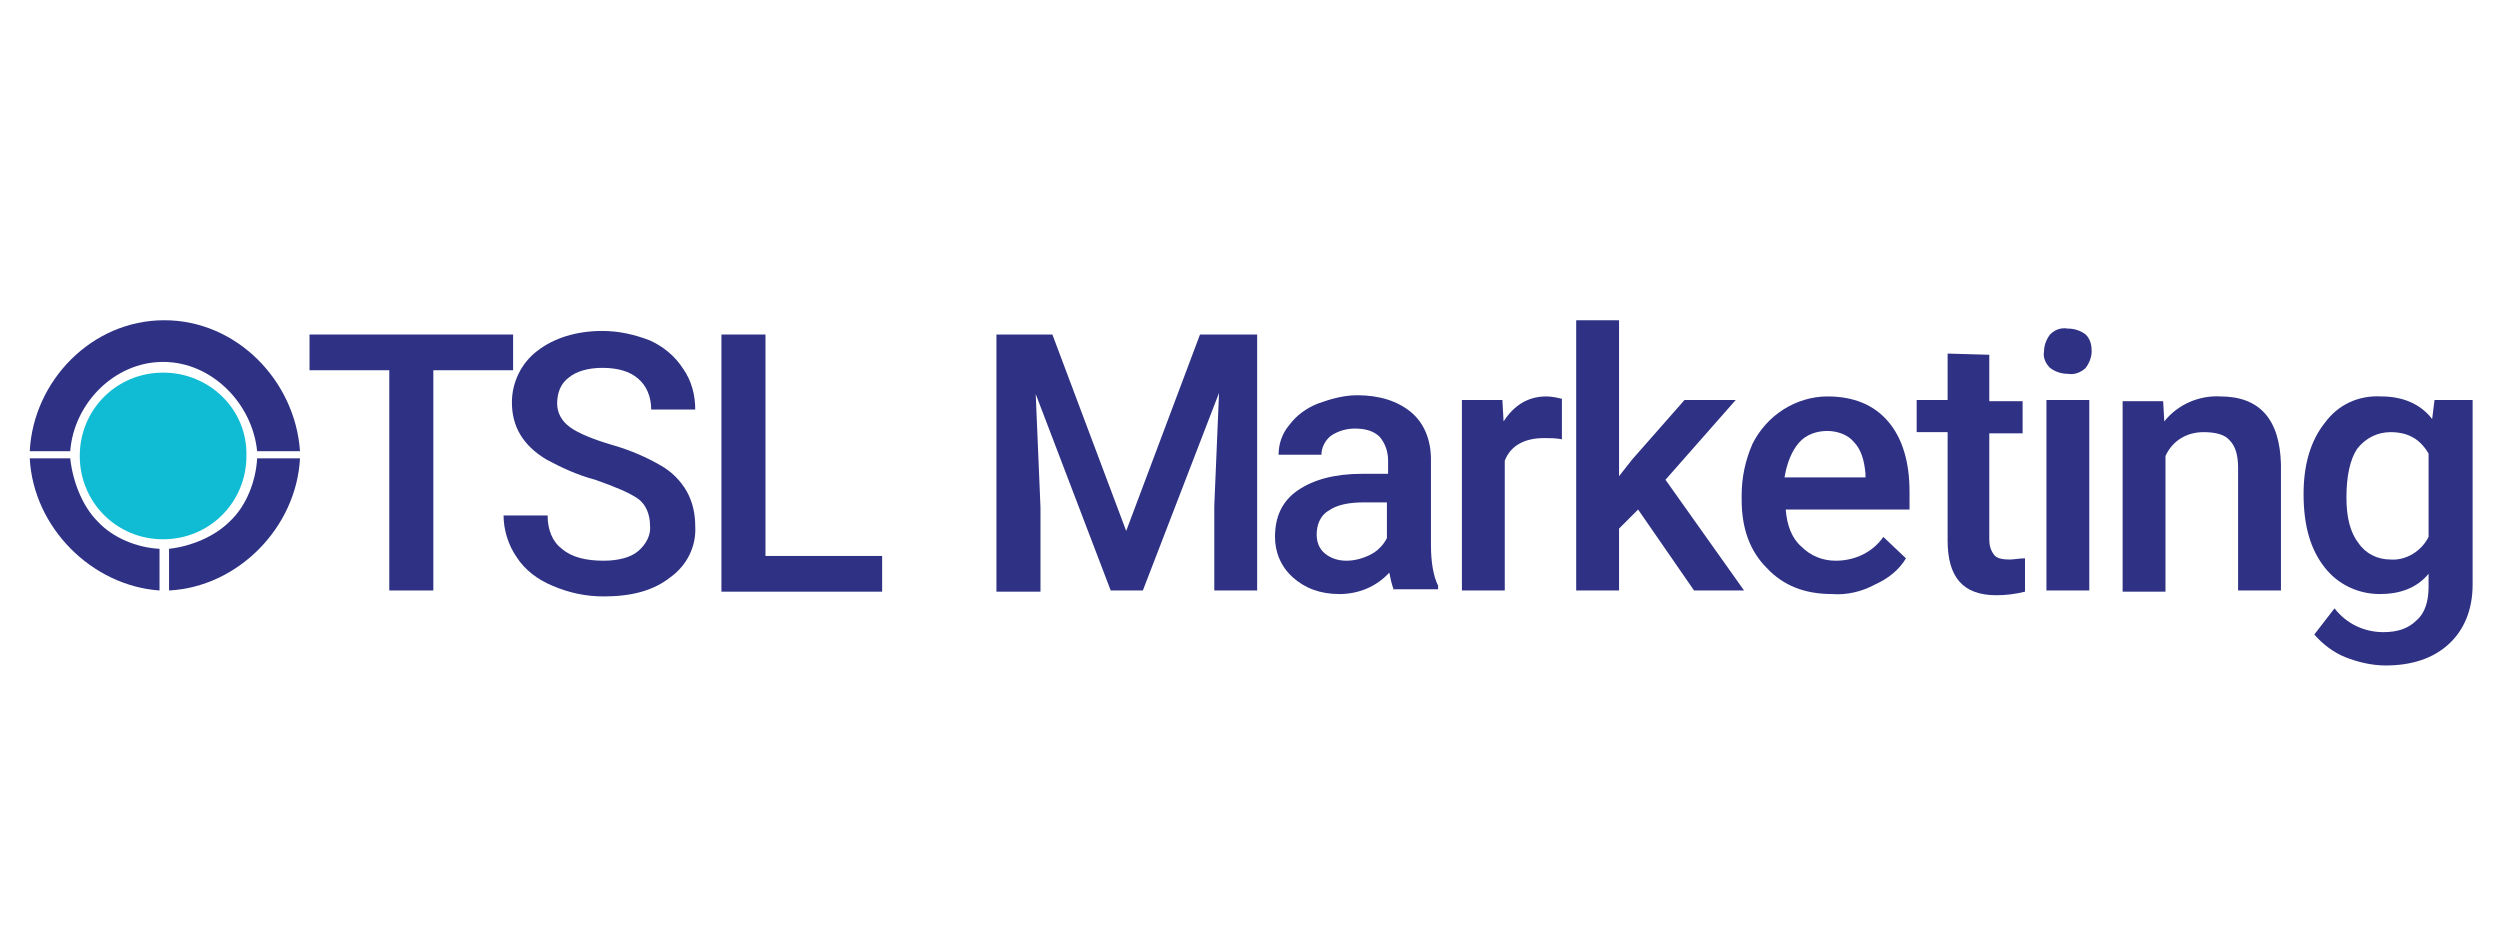 <?xml version="1.0" encoding="utf-8"?>
<!-- Generator: Adobe Illustrator 26.0.1, SVG Export Plug-In . SVG Version: 6.00 Build 0)  -->
<svg version="1.1" id="Layer_1" xmlns="http://www.w3.org/2000/svg" xmlns:xlink="http://www.w3.org/1999/xlink" x="0px" y="0px"
	 viewBox="0 0 210 79" style="enable-background:new 0 0 210 79;" xml:space="preserve">
<style type="text/css">
	.st0{fill:#2E3184;}
	.st1{fill:#10BCD4;}
</style>
<path class="st0" d="M8.2,43.8c-1.3-1.3-2.1-3.4-2.3-5.3H2.5c0.3,5.8,5.2,10.7,10.9,11.1v-3.5C11.5,46,9.5,45.2,8.2,43.8z"/>
<path class="st0" d="M13.7,30.4c4.1,0,7.5,3.5,7.9,7.5h3.6c-0.4-5.9-5.3-11-11.4-11s-11,5.1-11.3,11h3.4
	C6.2,33.9,9.6,30.4,13.7,30.4z"/>
<path class="st0" d="M19.3,43.8c-1.3,1.3-3.3,2.1-5.1,2.3v3.5c5.8-0.3,10.7-5.3,11-11.1h-3.6C21.5,40.4,20.7,42.5,19.3,43.8z"/>
<path class="st1" d="M13.7,31.3c-3.9,0-7,3.1-7,7s3.1,7,7,7s7-3.1,7-7C20.8,34.4,17.6,31.3,13.7,31.3C13.8,31.3,13.7,31.3,13.7,31.3
	z"/>
<path class="st0" d="M43.1,31.1h-6.7v18.5h-3.7V31.1H26v-3h17.1V31.1z"/>
<path class="st0" d="M54.6,44.1c0-0.8-0.3-1.7-1-2.2c-0.7-0.5-1.9-1-3.6-1.6c-1.5-0.4-2.8-1-4.1-1.7c-2-1.2-2.9-2.8-2.9-4.8
	c0-1.7,0.8-3.3,2.1-4.3c1.4-1.1,3.3-1.7,5.5-1.7c1.4,0,2.7,0.3,4,0.8c1.1,0.5,2.1,1.3,2.8,2.4c0.7,1,1,2.2,1,3.4h-3.7
	c0-1.1-0.4-2-1.1-2.6c-0.7-0.6-1.7-0.9-3-0.9c-1.2,0-2.2,0.3-2.8,0.8c-0.7,0.5-1,1.3-1,2.2c0,0.8,0.4,1.5,1.1,2
	c0.7,0.5,1.9,1,3.6,1.5c1.4,0.4,2.8,1,4,1.7c0.9,0.5,1.7,1.3,2.2,2.2c0.5,0.9,0.7,1.9,0.7,2.9c0.1,1.7-0.7,3.3-2.1,4.3
	c-1.4,1.1-3.2,1.6-5.6,1.6c-1.5,0-2.9-0.3-4.3-0.9c-1.2-0.5-2.3-1.3-3-2.4c-0.7-1-1.1-2.3-1.1-3.5H46c0,1.2,0.4,2.2,1.2,2.8
	c0.8,0.7,2,1,3.5,1c1.3,0,2.3-0.3,2.9-0.8C54.3,45.7,54.7,44.9,54.6,44.1z"/>
<path class="st0" d="M64.3,46.7h9.8v3H60.6V28.1h3.7L64.3,46.7z"/>
<path class="st0" d="M88.4,28.1l6.2,16.5l6.2-16.5h4.8v21.5H102v-7.1l0.4-9.5L96,49.6h-2.7L87,33.1l0.4,9.5v7.1h-3.7V28.1H88.4z"/>
<path class="st0" d="M117.1,49.6c-0.2-0.5-0.3-1-0.4-1.5c-1.1,1.2-2.6,1.8-4.2,1.8c-1.6,0-2.9-0.5-3.9-1.4c-1-0.9-1.5-2.1-1.5-3.4
	c0-1.7,0.6-3,1.9-3.9c1.3-0.9,3.1-1.4,5.4-1.4h2.2v-1.1c0-0.7-0.2-1.4-0.7-2c-0.5-0.5-1.2-0.7-2.1-0.7c-0.7,0-1.4,0.2-2,0.6
	c-0.5,0.4-0.8,1-0.8,1.6h-3.6c0-0.9,0.3-1.8,0.9-2.5c0.6-0.8,1.4-1.4,2.4-1.8c1.1-0.4,2.2-0.7,3.3-0.7c1.9,0,3.4,0.5,4.5,1.4
	c1.1,0.9,1.7,2.3,1.7,4v7.2c0,1.4,0.2,2.6,0.6,3.4v0.3H117.1z M113.1,47.1c0.7,0,1.4-0.2,2-0.5c0.6-0.3,1.1-0.8,1.4-1.4v-3h-1.9
	c-1.3,0-2.3,0.2-3,0.7c-0.7,0.4-1,1.2-1,2c0,0.6,0.2,1.2,0.7,1.6C111.8,46.9,112.4,47.1,113.1,47.1L113.1,47.1z"/>
<path class="st0" d="M131.2,36.9c-0.5-0.1-1-0.1-1.5-0.1c-1.6,0-2.8,0.6-3.3,1.9v10.9h-3.6v-16h3.4l0.1,1.8c0.9-1.4,2.1-2.1,3.6-2.1
	c0.4,0,0.9,0.1,1.3,0.2L131.2,36.9z"/>
<path class="st0" d="M137.6,42.8l-1.6,1.6v5.2h-3.6V26.9h3.6V40l1.1-1.4l4.4-5h4.3l-5.9,6.7l6.6,9.3h-4.2L137.6,42.8z"/>
<path class="st0" d="M153.9,49.9c-2.3,0-4.1-0.7-5.5-2.2c-1.4-1.4-2.1-3.3-2.1-5.7v-0.4c0-1.5,0.3-2.9,0.9-4.3
	c0.6-1.2,1.5-2.2,2.6-2.9c1.1-0.7,2.4-1.1,3.7-1.1c2.2,0,3.9,0.7,5.1,2.1c1.2,1.4,1.8,3.4,1.8,5.9v1.5h-10.4
	c0.1,1.3,0.5,2.4,1.3,3.1c0.8,0.8,1.8,1.2,2.9,1.2c1.6,0,3.1-0.7,4-2l1.9,1.8c-0.6,1-1.5,1.7-2.6,2.2
	C156.4,49.7,155.1,50,153.9,49.9z M153.5,36.2c-0.9,0-1.8,0.3-2.4,1c-0.6,0.7-1,1.7-1.2,2.9h6.8v-0.3c-0.1-1.2-0.4-2.1-1-2.7
	C155.2,36.5,154.3,36.2,153.5,36.2z"/>
<path class="st0" d="M167.1,29.8v3.9h2.8v2.7h-2.8v8.9c0,0.5,0.1,0.9,0.4,1.3c0.2,0.3,0.7,0.4,1.3,0.4c0.4,0,0.8-0.1,1.3-0.1v2.8
	c-0.8,0.2-1.6,0.3-2.4,0.3c-2.8,0-4.1-1.5-4.1-4.6v-9.1h-2.6v-2.7h2.6v-3.9L167.1,29.8z"/>
<path class="st0" d="M171.7,29.5c0-0.5,0.2-1,0.5-1.4c0.4-0.4,0.9-0.6,1.5-0.5c0.6,0,1.1,0.2,1.5,0.5c0.4,0.4,0.5,0.9,0.5,1.4
	c0,0.5-0.2,1-0.5,1.4c-0.4,0.4-1,0.6-1.5,0.5c-0.6,0-1.1-0.2-1.5-0.5C171.8,30.5,171.6,30,171.7,29.5z M175.5,49.6h-3.6v-16h3.6
	V49.6z"/>
<path class="st0" d="M181.7,33.6l0.1,1.8c1.1-1.4,2.9-2.2,4.7-2.1c3.3,0,5,1.9,5.1,5.7v10.6h-3.6V39.3c0-1-0.2-1.8-0.7-2.3
	c-0.4-0.5-1.2-0.7-2.2-0.7c-1.4,0-2.6,0.7-3.2,2v11.4h-3.6v-16H181.7z"/>
<path class="st0" d="M193.5,41.5c0-2.5,0.6-4.5,1.8-6c1.1-1.5,2.8-2.3,4.7-2.2c1.8,0,3.3,0.6,4.3,1.9l0.2-1.6h3.2v15.5
	c0,2.1-0.7,3.8-2,5c-1.3,1.2-3.1,1.8-5.3,1.8c-1.2,0-2.4-0.3-3.4-0.7c-1-0.4-1.9-1.1-2.6-1.9l1.7-2.2c1,1.3,2.5,2,4.1,2
	c1.2,0,2.1-0.3,2.8-1c0.7-0.6,1-1.6,1-2.8v-1.1c-1,1.2-2.4,1.7-4.1,1.7c-1.8,0-3.5-0.8-4.6-2.2C194.1,46.2,193.5,44.2,193.5,41.5z
	 M197.1,41.8c0,1.6,0.3,2.9,1,3.8c0.6,0.9,1.6,1.4,2.7,1.4c1.3,0.1,2.6-0.7,3.2-1.9v-7c-0.7-1.2-1.7-1.8-3.2-1.8
	c-1.1,0-2.1,0.5-2.8,1.4C197.4,38.6,197.1,40,197.1,41.8L197.1,41.8z"/>
</svg>
